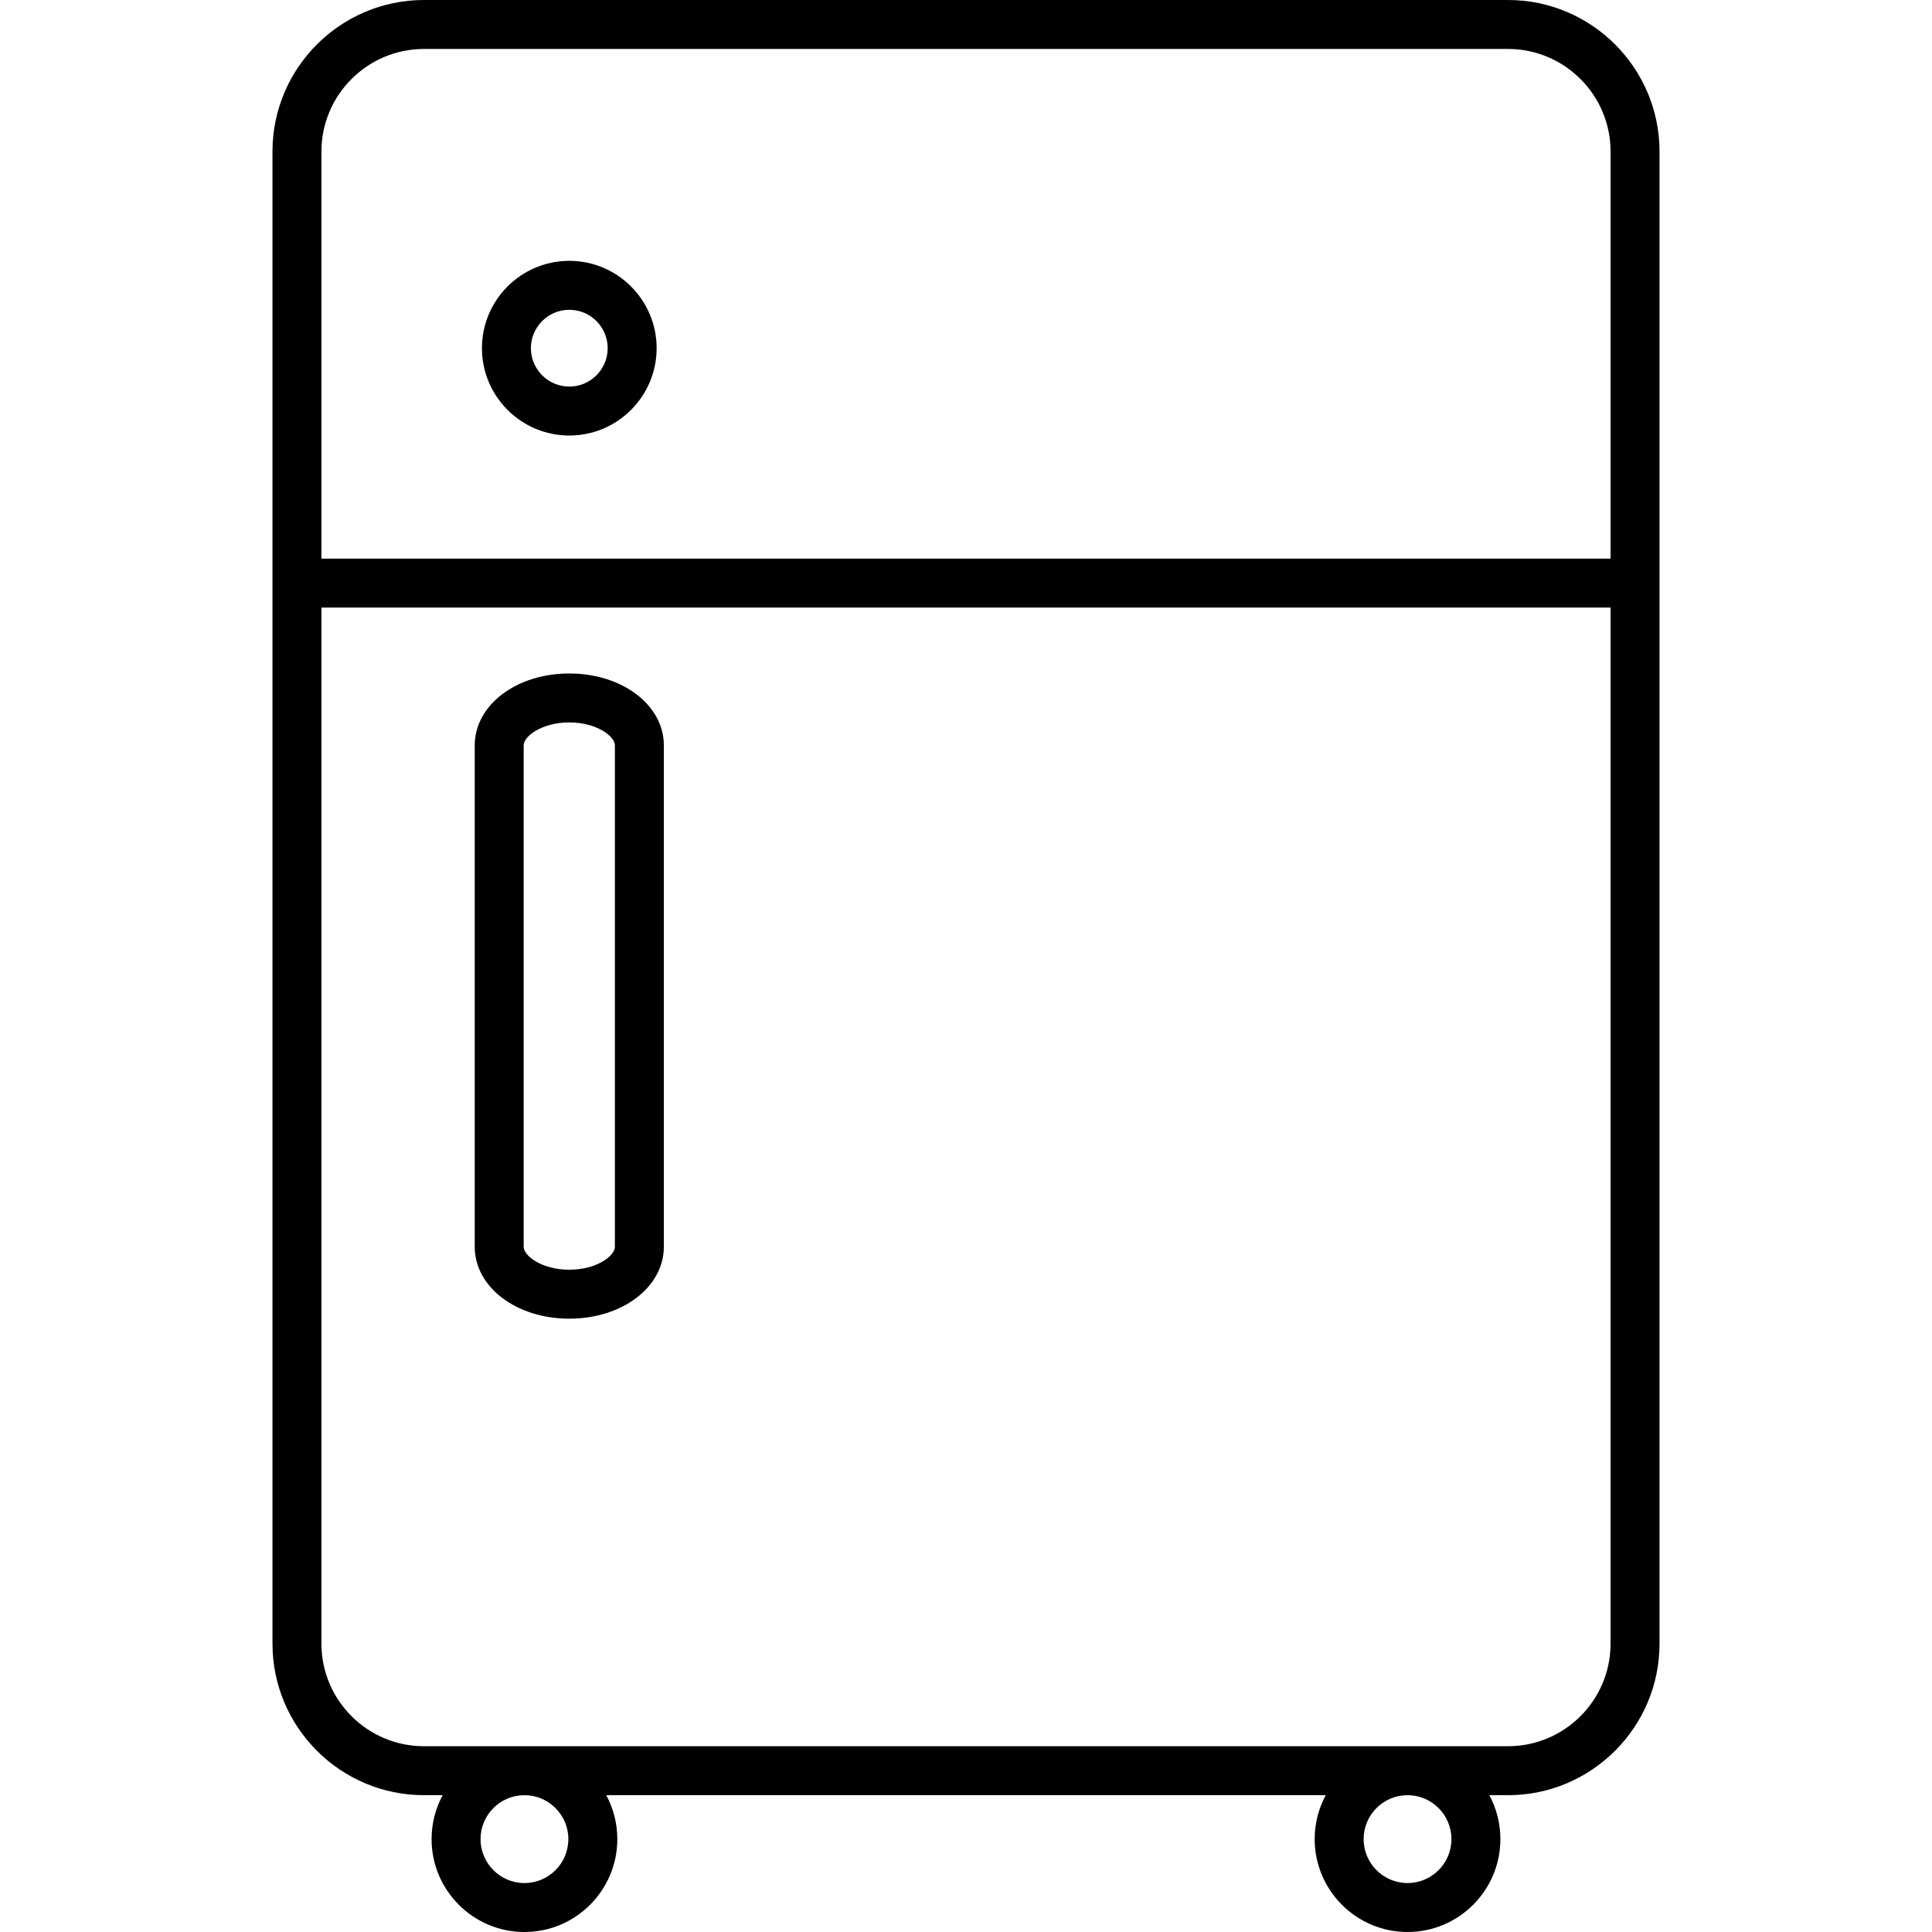 <?xml version="1.0" encoding="UTF-8"?> <!-- Generator: Adobe Illustrator 16.0.0, SVG Export Plug-In . SVG Version: 6.00 Build 0) --> <svg xmlns="http://www.w3.org/2000/svg" xmlns:xlink="http://www.w3.org/1999/xlink" id="Capa_1" x="0px" y="0px" width="473.578px" height="473.578px" viewBox="0 0 473.578 473.578" style="enable-background:new 0 0 473.578 473.578;" xml:space="preserve"> <g> <g> <path d="M139.551,106.758c11.802,0,21.404-9.604,21.404-21.41c0-11.805-9.602-21.41-21.404-21.41 c-11.809,0-21.416,9.604-21.416,21.41C118.135,97.154,127.742,106.758,139.551,106.758z M139.551,75.939 c5.185,0,9.404,4.221,9.404,9.41s-4.219,9.41-9.404,9.41c-5.192,0-9.416-4.221-9.416-9.41S134.359,75.939,139.551,75.939z"></path> <path d="M139.545,165.085c-12.998,0-23.179,7.745-23.179,17.631v122.89c0,9.888,10.181,17.631,23.179,17.631 c12.999,0,23.181-7.744,23.181-17.631v-122.89C162.726,172.83,152.544,165.085,139.545,165.085z M150.726,305.605 c0,2.242-4.459,5.631-11.181,5.631c-6.72,0-11.179-3.389-11.179-5.631v-122.89c0-2.242,4.458-5.631,11.179-5.631 c6.722,0,11.181,3.39,11.181,5.631V305.605z"></path> <path d="M369.644,0H103.932C83.452,0,66.79,16.662,66.79,37.142V402.9c0,20.48,16.662,37.141,37.142,37.141h4.572 c-1.729,3.209-2.713,6.877-2.713,10.77c0,12.555,10.213,22.768,22.766,22.768c12.551,0,22.761-10.213,22.761-22.768 c0-3.893-0.983-7.561-2.713-10.77H324.97c-1.729,3.209-2.713,6.877-2.713,10.77c0,12.555,10.213,22.768,22.766,22.768 c12.549,0,22.758-10.213,22.758-22.768c0-3.893-0.982-7.561-2.711-10.77h4.576c20.48,0,37.143-16.66,37.143-37.141V37.142 C406.786,16.661,390.126,0,369.644,0z M103.932,12h265.711c13.863,0,25.143,11.279,25.143,25.142v99.791H78.79V37.142 C78.79,23.278,90.069,12,103.932,12z M139.318,450.811c0,5.938-4.828,10.768-10.761,10.768c-5.937,0-10.766-4.83-10.766-10.768 s4.83-10.77,10.766-10.77C134.49,440.041,139.318,444.873,139.318,450.811z M355.782,450.811c0,5.938-4.826,10.768-10.76,10.768 c-5.936,0-10.766-4.83-10.766-10.768s4.83-10.77,10.766-10.77C350.956,440.041,355.782,444.873,355.782,450.811z M369.644,428.041 H103.932c-13.863,0-25.142-11.277-25.142-25.141V148.932h315.998v253.966C394.786,416.764,383.509,428.041,369.644,428.041z"></path> </g> </g> <g> </g> <g> </g> <g> </g> <g> </g> <g> </g> <g> </g> <g> </g> <g> </g> <g> </g> <g> </g> <g> </g> <g> </g> <g> </g> <g> </g> <g> </g> </svg> 